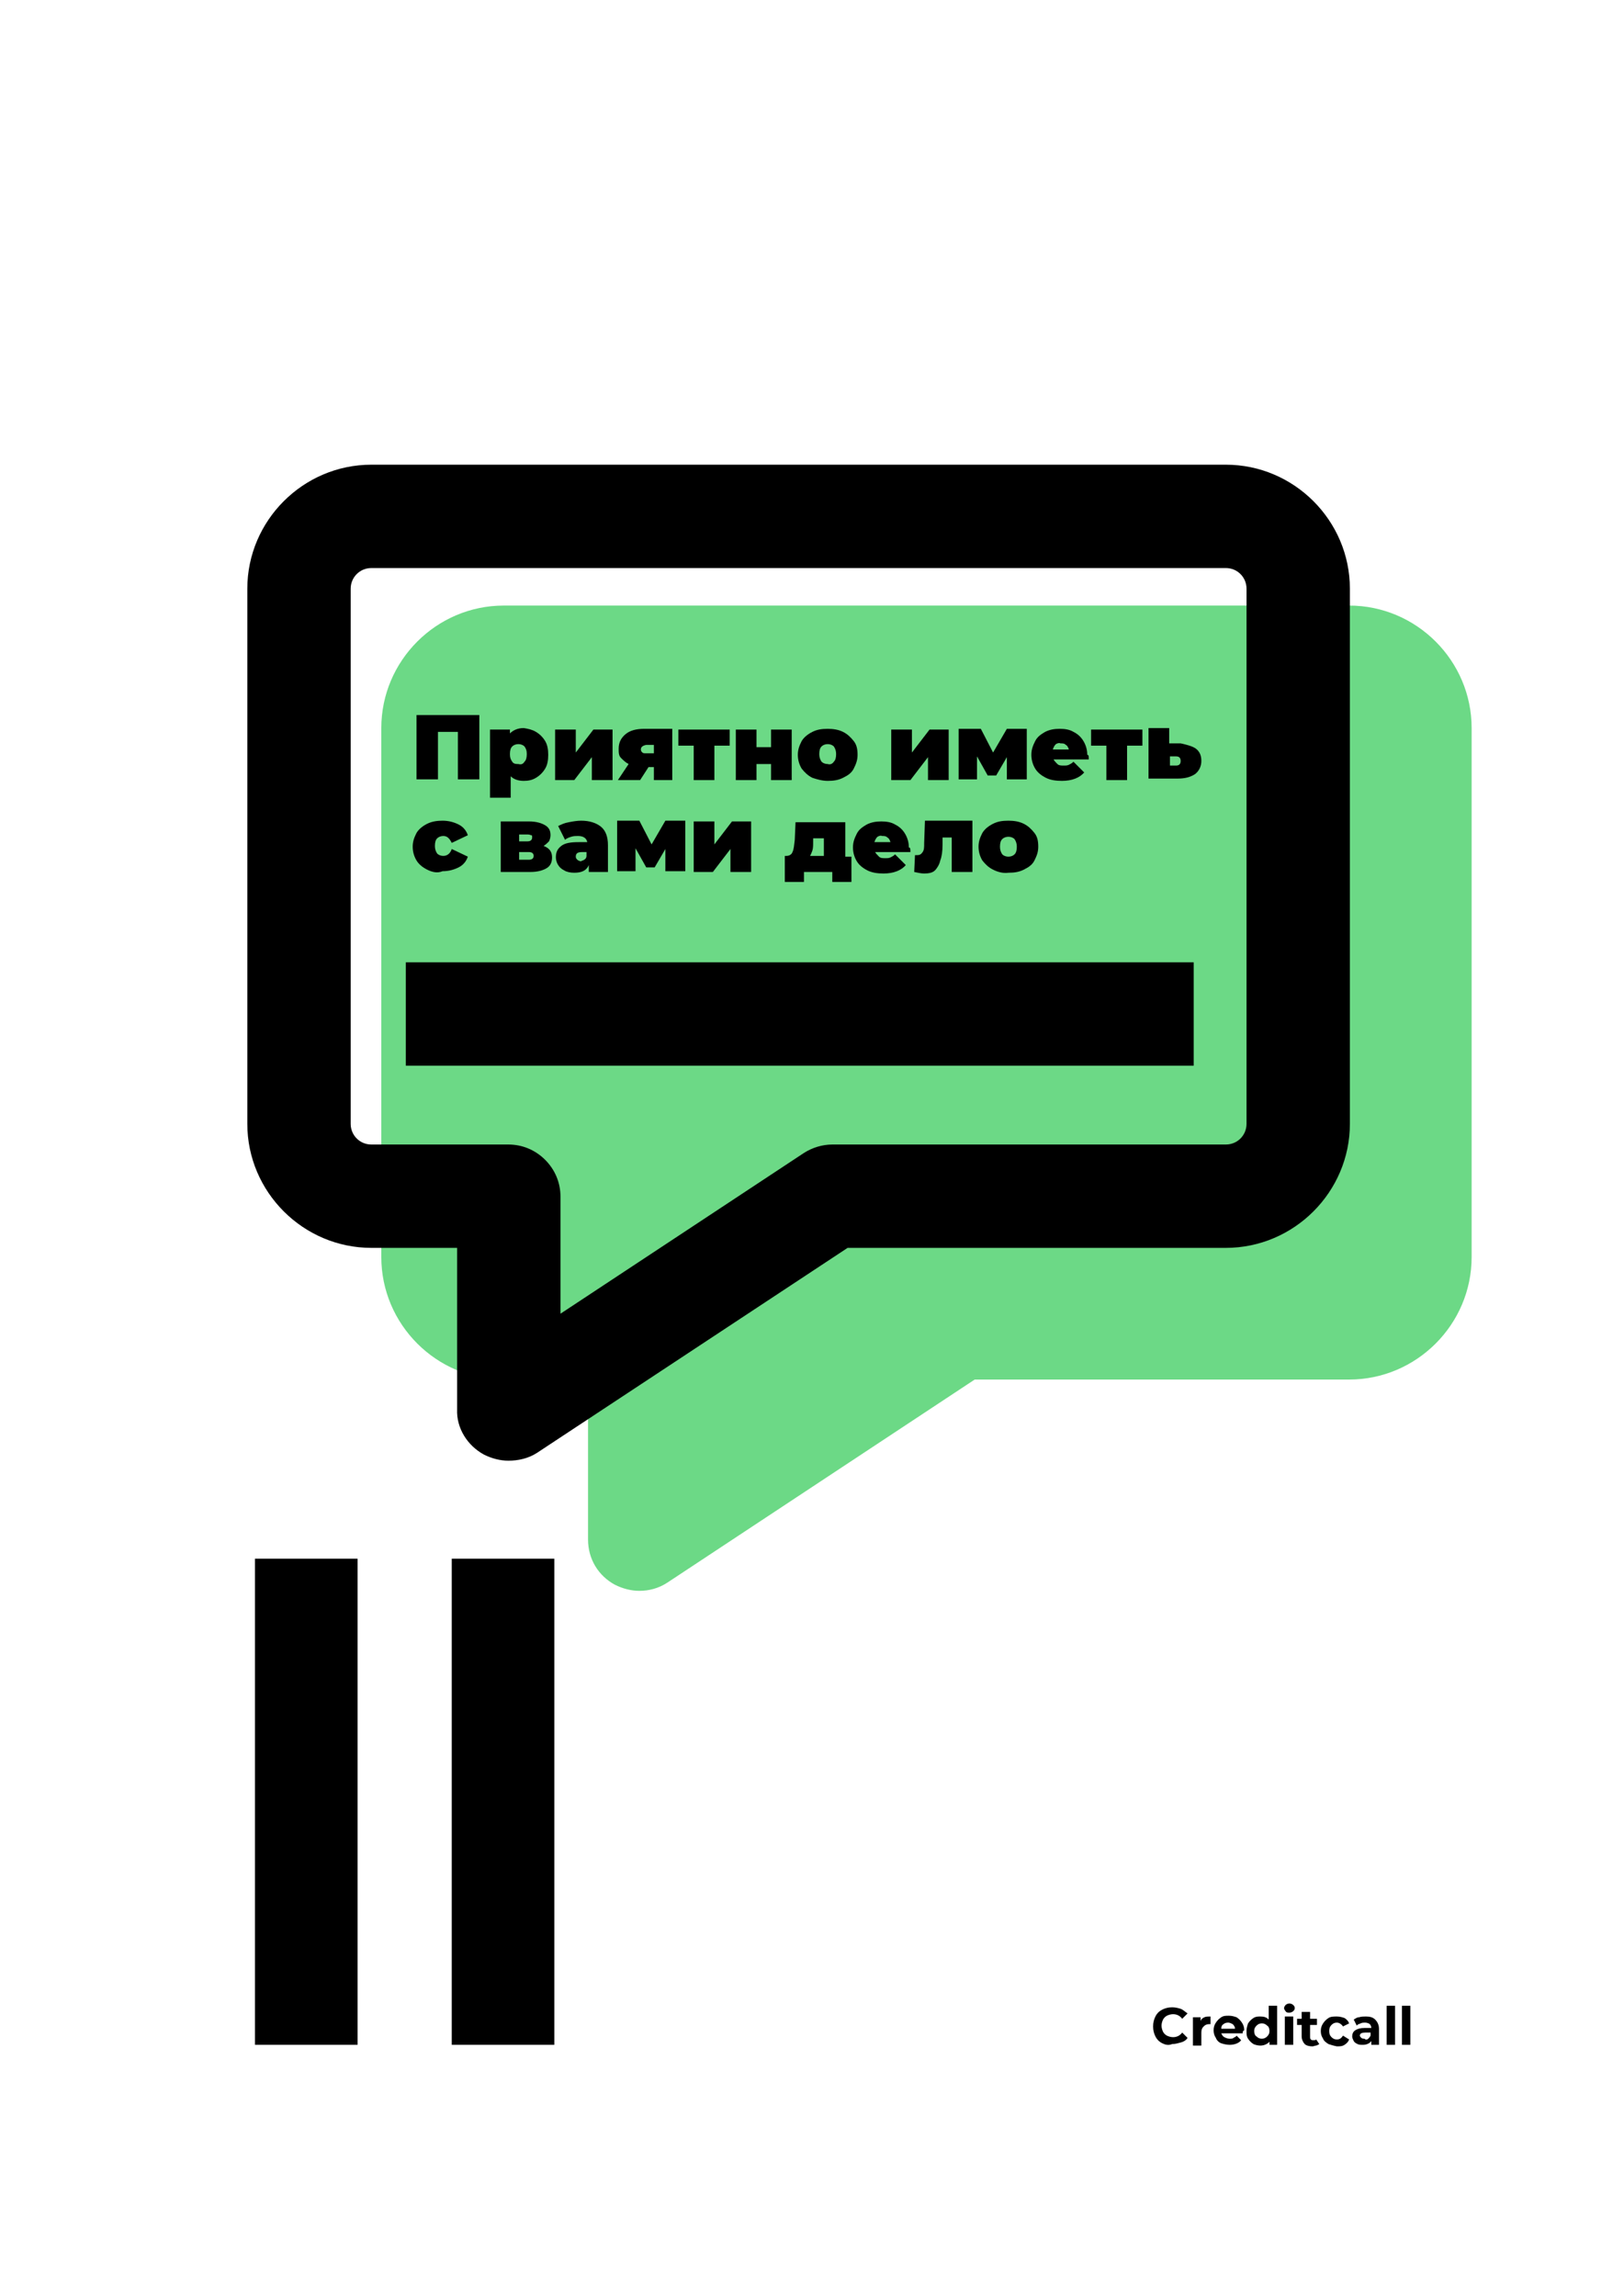 <?xml version="1.0" encoding="UTF-8"?> <!-- Generator: Adobe Illustrator 18.0.0, SVG Export Plug-In . SVG Version: 6.00 Build 0) --> <svg xmlns="http://www.w3.org/2000/svg" xmlns:xlink="http://www.w3.org/1999/xlink" id="Слой_1" x="0px" y="0px" viewBox="0 0 212.1 299.9" xml:space="preserve"> <g> <g> <rect x="0" y="0" fill="#FFFFFF" width="212.1" height="299.9"></rect> </g> <g> <g> <path fill="#6CD986" d="M83.5,173.6l0,27.6l41.8-27.6h50.9c5.2,0,9.4-4.2,9.4-9.4V95.1c0-5.2-4.2-9.4-9.4-9.4H65.8 c-5.2,0-9.4,4.2-9.4,9.4v69.1c0,5.2,4.2,9.4,9.4,9.4H83.5z"></path> <path fill="#6CD986" d="M83.5,207.8c-1.1,0-2.2-0.3-3.2-0.8c-2.2-1.2-3.5-3.4-3.5-5.9l0-20.9H65.8c-8.8,0-16-7.2-16-16V95.1 c0-8.8,7.2-16,16-16h110.4c8.8,0,16,7.2,16,16v69.1c0,8.8-7.2,16-16,16h-48.9l-40.1,26.5C86,207.5,84.7,207.8,83.5,207.8z M65.8,92.4c-1.5,0-2.7,1.2-2.7,2.7v69.1c0,1.5,1.2,2.7,2.7,2.7h17.7c1.8,0,3.5,0.7,4.7,2c1.3,1.3,2,3,2,4.7l0,15.2l31.5-20.8 c1.1-0.7,2.4-1.1,3.7-1.1h50.9c1.5,0,2.7-1.2,2.7-2.7V95.1c0-1.5-1.2-2.7-2.7-2.7H65.8z"></path> </g> </g> <g> <g> <rect x="53" y="125.7" width="102.9" height="13.5"></rect> </g> </g> <g> <g> <g> <path d="M66.4,190.8c-1.1,0-2.2-0.3-3.2-0.8c-2.2-1.2-3.6-3.5-3.5-5.9l0-21.1H48.5c-8.9,0-16.2-7.3-16.2-16.2V76.9 c0-8.9,7.3-16.2,16.2-16.2h111.6c8.9,0,16.2,7.3,16.2,16.2v69.9c0,8.9-7.3,16.2-16.2,16.2h-49.4l-40.6,26.8 C69,190.5,67.7,190.8,66.4,190.8z M48.5,74.2c-1.5,0-2.7,1.2-2.7,2.7v69.9c0,1.5,1.2,2.7,2.7,2.7h17.9c1.8,0,3.5,0.7,4.8,2 c1.3,1.3,2,3,2,4.8l0,15.3l31.8-21c1.1-0.7,2.4-1.1,3.7-1.1h51.4c1.5,0,2.7-1.2,2.7-2.7V76.9c0-1.5-1.2-2.7-2.7-2.7H48.5z"></path> </g> </g> </g> <g> <path d="M33.3,203.6h13.4v63.5H33.3V203.6z"></path> </g> <g> <path d="M59,203.6h13.4v63.5H59V203.6z"></path> </g> <g> <path d="M62.6,93.4v8.4h-2.8v-6.2h-2.6v6.2h-2.8v-8.4H62.6z"></path> </g> <g> <path d="M70,95.6c0.5,0.3,0.9,0.7,1.2,1.2s0.4,1.1,0.4,1.8c0,0.7-0.1,1.3-0.4,1.8s-0.7,0.9-1.2,1.2c-0.5,0.3-1,0.4-1.6,0.4 c-0.7,0-1.3-0.2-1.7-0.6v2.8H64v-8.9h2.6v0.5c0.4-0.4,1-0.7,1.8-0.7C69,95.2,69.5,95.3,70,95.6z M68.5,99.5c0.2-0.2,0.3-0.5,0.3-1 s-0.1-0.7-0.3-1c-0.2-0.2-0.5-0.3-0.8-0.3c-0.3,0-0.6,0.1-0.8,0.3c-0.2,0.2-0.3,0.5-0.3,1s0.1,0.7,0.3,1s0.5,0.3,0.8,0.3 C68.1,99.9,68.3,99.8,68.5,99.5z"></path> </g> <g> <path d="M72.5,95.3h2.7v3l2.3-3H80v6.6h-2.7v-3l-2.3,3h-2.5V95.3z"></path> </g> <g> <path d="M87.8,95.3v6.6h-2.4v-1.7h-0.7l-1.1,1.7h-2.9l1.4-2.1c-0.4-0.2-0.7-0.5-1-0.8s-0.3-0.7-0.3-1.2c0-0.8,0.3-1.4,0.9-1.9 c0.6-0.5,1.4-0.7,2.5-0.7H87.8z M83.7,97.9c0,0.2,0.1,0.3,0.2,0.4c0.1,0.1,0.3,0.1,0.5,0.1h1v-1.1h-1 C83.9,97.4,83.7,97.6,83.7,97.9z"></path> </g> <g> <path d="M95.3,97.4h-2v4.5h-2.7v-4.5h-2v-2.1h6.7V97.4z"></path> </g> <g> <path d="M96.1,95.3h2.7v2.3h1.9v-2.3h2.7v6.6h-2.7v-2.1h-1.9v2.1h-2.7V95.3z"></path> </g> <g> <path d="M106.1,101.6c-0.6-0.3-1-0.7-1.4-1.2c-0.3-0.5-0.5-1.1-0.5-1.8c0-0.7,0.2-1.2,0.5-1.8c0.3-0.5,0.8-0.9,1.4-1.2 c0.6-0.3,1.2-0.4,2-0.4c0.7,0,1.4,0.1,2,0.4c0.6,0.3,1,0.7,1.4,1.2s0.5,1.1,0.5,1.8c0,0.7-0.2,1.2-0.5,1.8s-0.8,0.9-1.4,1.2 c-0.6,0.3-1.2,0.4-2,0.4C107.4,102,106.7,101.8,106.1,101.6z M108.9,99.5c0.2-0.2,0.3-0.5,0.3-1c0-0.4-0.1-0.7-0.3-1 c-0.2-0.2-0.5-0.3-0.8-0.3c-0.3,0-0.6,0.1-0.8,0.3c-0.2,0.2-0.3,0.5-0.3,1c0,0.4,0.1,0.7,0.3,1c0.2,0.2,0.5,0.3,0.8,0.3 C108.4,99.9,108.7,99.8,108.9,99.5z"></path> </g> <g> <path d="M116.4,95.3h2.7v3l2.3-3h2.5v6.6h-2.7v-3l-2.3,3h-2.5V95.3z"></path> </g> <g> <path d="M131.5,101.9l0-3l-1.4,2.4H129l-1.4-2.5v3h-2.4v-6.6h2.9l1.6,3.1l1.8-3.1h2.6l0,6.6H131.5z"></path> </g> <g> <path d="M142.2,99.2h-4.6c0.1,0.2,0.3,0.4,0.5,0.6s0.5,0.2,0.8,0.2c0.3,0,0.5,0,0.7-0.1c0.2-0.1,0.4-0.2,0.6-0.4l1.4,1.4 c-0.6,0.7-1.6,1.1-2.9,1.1c-0.8,0-1.5-0.1-2.1-0.4c-0.6-0.3-1.1-0.7-1.4-1.2c-0.3-0.5-0.5-1.1-0.5-1.8c0-0.7,0.2-1.2,0.5-1.8 s0.8-0.9,1.3-1.2c0.6-0.3,1.2-0.4,1.9-0.4c0.7,0,1.3,0.1,1.8,0.4c0.6,0.3,1,0.7,1.3,1.2c0.3,0.5,0.5,1.1,0.5,1.8 C142.2,98.6,142.2,98.8,142.2,99.2z M137.9,97.2c-0.2,0.2-0.3,0.4-0.4,0.7h2.1c-0.1-0.3-0.2-0.5-0.4-0.6c-0.2-0.2-0.4-0.2-0.7-0.2 C138.3,97,138.1,97.1,137.9,97.2z"></path> </g> <g> <path d="M149.2,97.4h-2v4.5h-2.7v-4.5h-2v-2.1h6.7V97.4z"></path> </g> <g> <path d="M156.2,97.8c0.5,0.4,0.7,0.9,0.7,1.6c0,0.7-0.3,1.3-0.8,1.7c-0.6,0.4-1.3,0.6-2.3,0.6H150v-6.6h2.7v2h1.5 C155.1,97.3,155.8,97.5,156.2,97.8z M154.2,99.4c0-0.4-0.2-0.6-0.6-0.6h-0.8v1.2h0.8C154,100,154.2,99.8,154.2,99.4z"></path> </g> <g> <path d="M55.8,113.6c-0.6-0.3-1.1-0.7-1.4-1.2c-0.3-0.5-0.5-1.1-0.5-1.8c0-0.7,0.2-1.2,0.5-1.8c0.3-0.5,0.8-0.9,1.4-1.2 s1.3-0.4,2-0.4c0.8,0,1.5,0.2,2.1,0.5c0.6,0.3,1,0.8,1.2,1.4l-2.1,1c-0.3-0.6-0.6-0.9-1.1-0.9c-0.3,0-0.6,0.1-0.8,0.3 c-0.2,0.2-0.3,0.5-0.3,1c0,0.4,0.1,0.7,0.3,1c0.2,0.2,0.5,0.3,0.8,0.3c0.5,0,0.9-0.3,1.1-0.9l2.1,1c-0.2,0.6-0.6,1.1-1.2,1.4 c-0.6,0.3-1.3,0.5-2.1,0.5C57.1,114.1,56.4,113.9,55.8,113.6z"></path> </g> <g> <path d="M72.1,112c0,0.6-0.2,1.1-0.7,1.4c-0.5,0.3-1.2,0.5-2.1,0.5h-3.9v-6.6h3.7c0.9,0,1.6,0.2,2.1,0.5c0.5,0.3,0.7,0.7,0.7,1.3 c0,0.3-0.1,0.6-0.2,0.8c-0.2,0.2-0.4,0.4-0.7,0.6C71.8,110.8,72.1,111.3,72.1,112z M67.8,109.9h1.1c0.4,0,0.6-0.2,0.6-0.5 c0-0.2,0-0.3-0.1-0.3s-0.2-0.1-0.5-0.1h-1.1V109.9z M69.7,111.8c0-0.3-0.2-0.5-0.6-0.5h-1.3v1h1.3 C69.5,112.3,69.7,112.1,69.7,111.8z"></path> </g> <g> <path d="M78.5,108c0.6,0.5,0.9,1.3,0.9,2.4v3.5h-2.5v-0.9c-0.3,0.7-0.9,1-1.9,1c-0.5,0-1-0.1-1.3-0.3c-0.4-0.2-0.6-0.4-0.8-0.7 c-0.2-0.3-0.3-0.7-0.3-1c0-0.7,0.2-1.1,0.7-1.5s1.3-0.5,2.3-0.5h1.1c-0.1-0.5-0.5-0.8-1.2-0.8c-0.3,0-0.6,0-0.9,0.1 c-0.3,0.1-0.6,0.2-0.8,0.4l-0.9-1.8c0.4-0.2,0.8-0.4,1.4-0.5c0.5-0.1,1.1-0.2,1.6-0.2C77,107.2,77.9,107.5,78.5,108z M76.3,112.3 c0.2-0.1,0.3-0.3,0.3-0.5v-0.5H76c-0.6,0-0.8,0.2-0.8,0.6c0,0.2,0.1,0.3,0.2,0.4s0.3,0.2,0.5,0.2C76,112.4,76.2,112.4,76.3,112.3z "></path> </g> <g> <path d="M86.9,113.9l0-3l-1.4,2.4h-1.1l-1.4-2.5v3h-2.4v-6.6h2.9l1.6,3.1l1.8-3.1h2.6l0,6.6H86.9z"></path> </g> <g> <path d="M90.6,107.3h2.7v3l2.3-3h2.5v6.6h-2.7v-3l-2.3,3h-2.5V107.3z"></path> </g> <g> <path d="M111.2,111.8v3.4h-2.5v-1.3H105v1.3h-2.5v-3.4h0.2c0.4,0,0.7-0.2,0.8-0.5c0.2-0.4,0.2-0.9,0.3-1.6l0.1-2.3h6.5v4.5H111.2z M106.1,111.1c-0.1,0.3-0.2,0.5-0.3,0.7h1.8v-2.3h-1.4l0,0.4C106.2,110.4,106.2,110.8,106.1,111.1z"></path> </g> <g> <path d="M118.9,111.3h-4.6c0.1,0.2,0.3,0.4,0.5,0.6s0.5,0.2,0.8,0.2c0.3,0,0.5,0,0.7-0.1c0.2-0.1,0.4-0.2,0.6-0.4l1.4,1.4 c-0.6,0.7-1.6,1.1-2.9,1.1c-0.8,0-1.5-0.1-2.1-0.4c-0.6-0.3-1.1-0.7-1.4-1.2c-0.3-0.5-0.5-1.1-0.5-1.8c0-0.7,0.2-1.2,0.5-1.8 s0.8-0.9,1.3-1.2c0.6-0.3,1.2-0.4,1.9-0.4c0.7,0,1.3,0.1,1.8,0.4c0.6,0.3,1,0.7,1.3,1.2c0.3,0.5,0.5,1.1,0.5,1.8 C118.9,110.7,118.9,110.9,118.9,111.3z M114.6,109.3c-0.2,0.2-0.3,0.4-0.4,0.7h2.1c-0.1-0.3-0.2-0.5-0.4-0.6 c-0.2-0.2-0.4-0.2-0.7-0.2C115,109.1,114.8,109.2,114.6,109.3z"></path> </g> <g> <path d="M127,107.3v6.6h-2.7v-4.5h-1.2l0,0.9c0,0.9-0.1,1.6-0.3,2.1c-0.1,0.5-0.4,1-0.7,1.3c-0.3,0.3-0.8,0.4-1.4,0.4 c-0.4,0-0.8-0.1-1.3-0.2l0.1-2.2c0.1,0,0.2,0,0.3,0c0.3,0,0.5-0.1,0.7-0.4s0.2-0.6,0.2-1.2l0.1-2.9H127z"></path> </g> <g> <path d="M129.7,113.6c-0.6-0.3-1-0.7-1.4-1.2c-0.3-0.5-0.5-1.1-0.5-1.8c0-0.7,0.2-1.2,0.5-1.8c0.3-0.5,0.8-0.9,1.4-1.2 c0.6-0.3,1.2-0.4,2-0.4c0.7,0,1.4,0.1,2,0.4c0.6,0.3,1,0.7,1.4,1.2s0.5,1.1,0.5,1.8c0,0.7-0.2,1.2-0.5,1.8s-0.8,0.9-1.4,1.2 c-0.6,0.3-1.2,0.4-2,0.4C131,114.1,130.3,113.9,129.7,113.6z M132.5,111.6c0.2-0.2,0.3-0.5,0.3-1c0-0.4-0.1-0.7-0.3-1 c-0.2-0.2-0.5-0.3-0.8-0.3c-0.3,0-0.6,0.1-0.8,0.3c-0.2,0.2-0.3,0.5-0.3,1c0,0.4,0.1,0.7,0.3,1c0.2,0.2,0.5,0.3,0.8,0.3 C132,111.9,132.3,111.8,132.5,111.6z"></path> </g> <g> <path d="M151.8,266.9c-0.4-0.2-0.7-0.5-0.9-0.9c-0.2-0.4-0.3-0.8-0.3-1.3s0.1-0.9,0.3-1.3c0.2-0.4,0.5-0.7,0.9-0.9 c0.4-0.2,0.8-0.3,1.3-0.3c0.4,0,0.8,0.1,1.1,0.2c0.3,0.1,0.6,0.4,0.9,0.6l-0.7,0.7c-0.3-0.4-0.7-0.6-1.2-0.6 c-0.3,0-0.6,0.1-0.8,0.2c-0.2,0.1-0.4,0.3-0.5,0.5c-0.1,0.2-0.2,0.5-0.2,0.8c0,0.3,0.1,0.6,0.2,0.8s0.3,0.4,0.5,0.5 c0.2,0.1,0.5,0.2,0.8,0.2c0.5,0,0.9-0.2,1.2-0.6l0.7,0.7c-0.2,0.3-0.5,0.5-0.9,0.6s-0.7,0.2-1.1,0.2 C152.6,267.2,152.2,267.1,151.8,266.9z"></path> </g> <g> <path d="M157.3,263.5c0.2-0.1,0.5-0.1,0.8-0.1v1c-0.1,0-0.2,0-0.2,0c-0.3,0-0.5,0.1-0.7,0.3c-0.2,0.2-0.3,0.4-0.3,0.8v1.7h-1.1 v-3.7h1v0.5C156.9,263.7,157.1,263.6,157.3,263.5z"></path> </g> <g> <path d="M162.3,265.6h-2.8c0.1,0.2,0.2,0.4,0.4,0.5c0.2,0.1,0.4,0.2,0.7,0.2c0.2,0,0.4,0,0.5-0.1c0.1-0.1,0.3-0.1,0.4-0.3l0.6,0.6 c-0.3,0.4-0.9,0.6-1.5,0.6c-0.4,0-0.8-0.1-1.1-0.2s-0.6-0.4-0.7-0.7c-0.2-0.3-0.3-0.6-0.3-1c0-0.4,0.1-0.7,0.3-1 c0.2-0.3,0.4-0.5,0.7-0.7c0.3-0.2,0.6-0.2,1-0.2c0.4,0,0.7,0.1,1,0.2c0.3,0.2,0.5,0.4,0.7,0.7s0.3,0.6,0.3,1 C162.3,265.3,162.3,265.4,162.3,265.6z M159.8,264.4c-0.2,0.1-0.3,0.3-0.3,0.6h1.8c0-0.2-0.1-0.4-0.3-0.6 c-0.2-0.1-0.4-0.2-0.6-0.2C160.1,264.2,159.9,264.3,159.8,264.4z"></path> </g> <g> <path d="M166.8,262v5.1h-1v-0.4c-0.3,0.3-0.7,0.5-1.2,0.5c-0.3,0-0.7-0.1-0.9-0.2c-0.3-0.2-0.5-0.4-0.7-0.7 c-0.2-0.3-0.2-0.6-0.2-1c0-0.4,0.1-0.7,0.2-1c0.2-0.3,0.4-0.5,0.7-0.7c0.3-0.2,0.6-0.2,0.9-0.2c0.5,0,0.8,0.1,1.1,0.4V262H166.8z M165.5,266c0.2-0.2,0.3-0.4,0.3-0.7c0-0.3-0.1-0.6-0.3-0.7c-0.2-0.2-0.4-0.3-0.7-0.3c-0.3,0-0.5,0.1-0.7,0.3 c-0.2,0.2-0.3,0.4-0.3,0.7c0,0.3,0.1,0.6,0.3,0.7c0.2,0.2,0.4,0.3,0.7,0.3C165.1,266.3,165.3,266.2,165.5,266z"></path> </g> <g> <path d="M167.9,262.7c-0.1-0.1-0.2-0.3-0.2-0.4s0.1-0.3,0.2-0.4c0.1-0.1,0.3-0.2,0.5-0.2s0.4,0.1,0.5,0.2c0.1,0.1,0.2,0.2,0.2,0.4 c0,0.2-0.1,0.3-0.2,0.4c-0.1,0.1-0.3,0.2-0.5,0.2S168,262.9,167.9,262.7z M167.8,263.4h1.1v3.7h-1.1V263.4z"></path> </g> <g> <path d="M172.3,267c-0.1,0.1-0.2,0.1-0.4,0.2c-0.2,0-0.3,0.1-0.5,0.1c-0.4,0-0.8-0.1-1-0.3c-0.2-0.2-0.4-0.6-0.4-1v-1.5h-0.6v-0.8 h0.6v-0.9h1.1v0.9h0.9v0.8h-0.9v1.5c0,0.2,0,0.3,0.1,0.4c0.1,0.1,0.2,0.1,0.3,0.1c0.2,0,0.3,0,0.4-0.1L172.3,267z"></path> </g> <g> <path d="M173.5,267c-0.3-0.2-0.6-0.4-0.7-0.7c-0.2-0.3-0.3-0.6-0.3-1c0-0.4,0.1-0.7,0.3-1c0.2-0.3,0.4-0.5,0.7-0.7 c0.3-0.2,0.7-0.2,1.1-0.2c0.4,0,0.7,0.1,1,0.2c0.3,0.2,0.5,0.4,0.6,0.7l-0.8,0.4c-0.2-0.3-0.5-0.5-0.8-0.5c-0.3,0-0.5,0.1-0.7,0.3 c-0.2,0.2-0.3,0.4-0.3,0.8s0.1,0.6,0.3,0.8c0.2,0.2,0.4,0.3,0.7,0.3c0.4,0,0.6-0.2,0.8-0.5l0.8,0.5c-0.1,0.3-0.3,0.5-0.6,0.7 s-0.6,0.2-1,0.2C174.1,267.2,173.8,267.1,173.5,267z"></path> </g> <g> <path d="M179.6,263.8c0.3,0.3,0.5,0.7,0.5,1.2v2.1h-1v-0.5c-0.2,0.3-0.6,0.5-1.1,0.5c-0.3,0-0.5,0-0.7-0.1 c-0.2-0.1-0.4-0.2-0.5-0.4c-0.1-0.2-0.2-0.4-0.2-0.6c0-0.3,0.1-0.6,0.4-0.8s0.7-0.3,1.2-0.3h0.9c0-0.2-0.1-0.4-0.2-0.5 c-0.1-0.1-0.4-0.2-0.6-0.2c-0.2,0-0.4,0-0.6,0.1c-0.2,0.1-0.4,0.1-0.5,0.3l-0.4-0.8c0.2-0.1,0.4-0.3,0.7-0.3 c0.3-0.1,0.6-0.1,0.9-0.1C178.9,263.4,179.3,263.5,179.6,263.8z M178.7,266.3c0.1-0.1,0.2-0.2,0.3-0.4v-0.4h-0.7 c-0.4,0-0.7,0.1-0.7,0.4c0,0.1,0.1,0.2,0.2,0.3c0.1,0.1,0.3,0.1,0.4,0.1C178.4,266.5,178.6,266.4,178.7,266.3z"></path> </g> <g> <path d="M181.1,262h1.1v5.1h-1.1V262z"></path> </g> <g> <path d="M183.1,262h1.1v5.1h-1.1V262z"></path> </g> </g> </svg> 